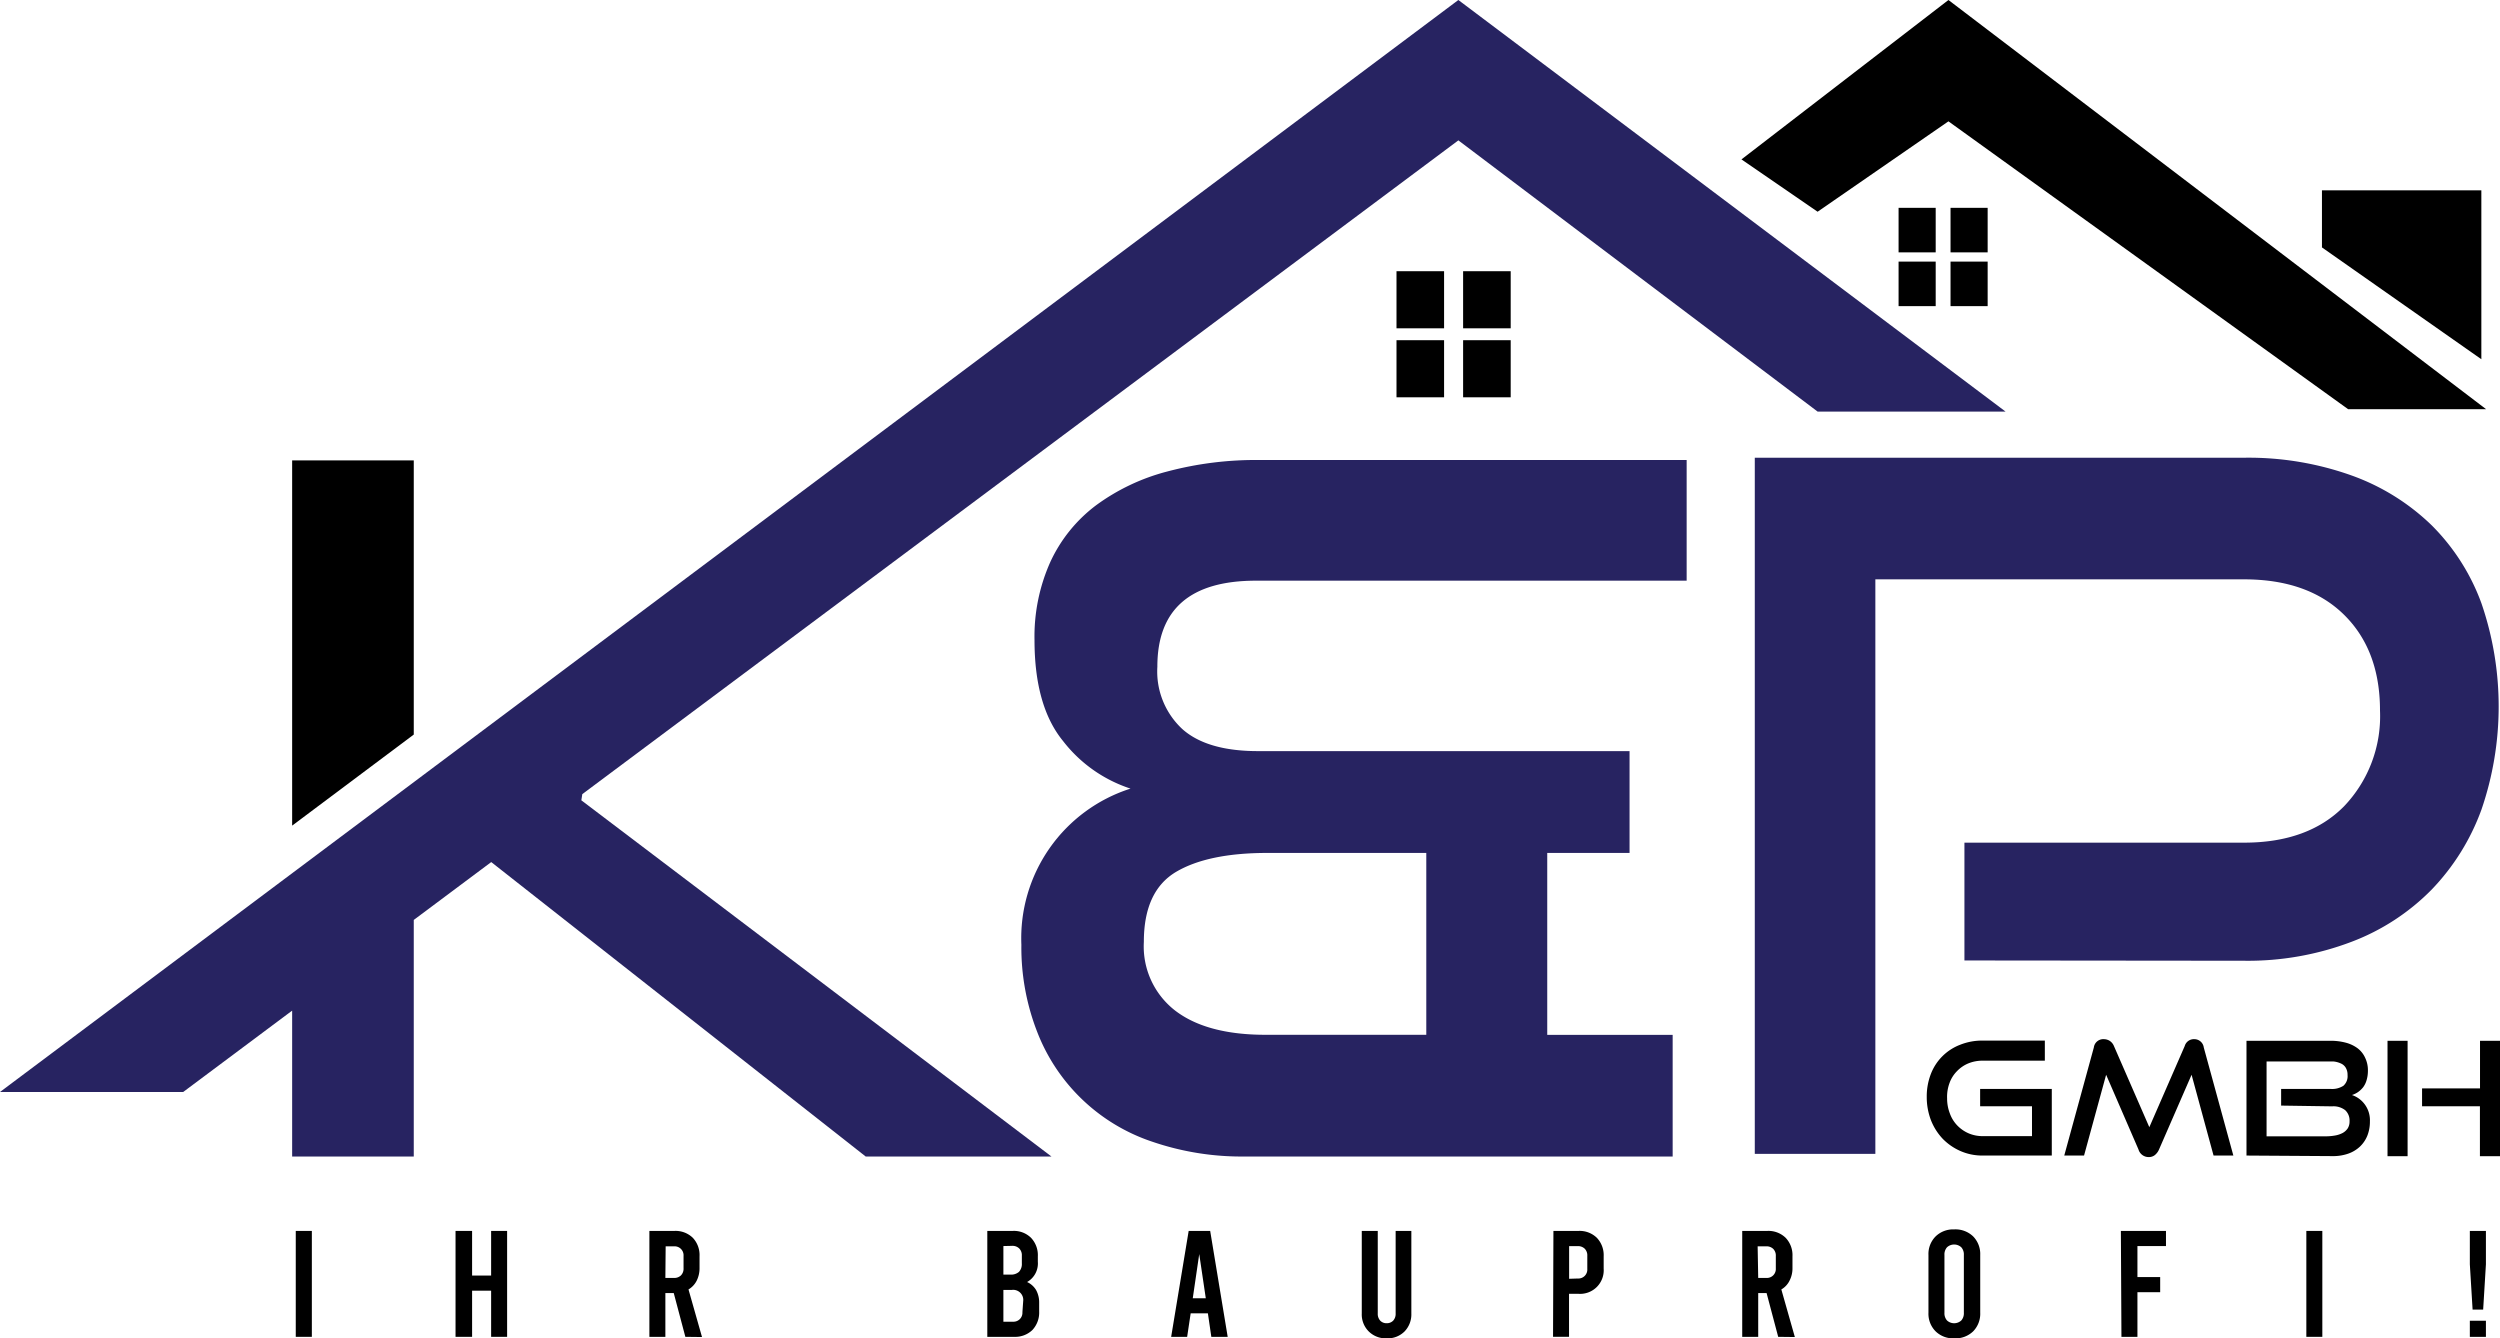<svg xmlns="http://www.w3.org/2000/svg" id="Layer_1" data-name="Layer 1" viewBox="0 0 262.71 140.64"><defs><style>.cls-1{fill:#272361;}</style></defs><path class="cls-1" d="M320.82,209.5V197.12H350.2q6.74,0,10.51-3.82a13.69,13.69,0,0,0,3.78-10.06q0-6.35-3.78-10.07t-10.51-3.72H311.46v60.37H298.79V156.67H350.2a32.18,32.18,0,0,1,11.32,1.87,23.44,23.44,0,0,1,8.4,5.23,22.41,22.41,0,0,1,5.23,8.2,33.37,33.37,0,0,1,0,21.68,23.84,23.84,0,0,1-5.23,8.4,23.42,23.42,0,0,1-8.4,5.48,30.63,30.63,0,0,1-11.32,2Z" transform="translate(-114.39 -108.57)"></path><path d="M322.73,230a5.7,5.7,0,0,1-2.34-.48,5.91,5.91,0,0,1-1.86-1.29,6.1,6.1,0,0,1-1.23-1.95,6.79,6.79,0,0,1-.44-2.45,6.51,6.51,0,0,1,.44-2.42,5.33,5.33,0,0,1,3.09-3.06,6.2,6.2,0,0,1,2.34-.43h6.54v2.11h-6.54a3.91,3.91,0,0,0-1.51.29,3.5,3.5,0,0,0-1.18.81,3.4,3.4,0,0,0-.78,1.23A4.18,4.18,0,0,0,319,224a4.31,4.31,0,0,0,.29,1.58,3.53,3.53,0,0,0,.78,1.26,3.67,3.67,0,0,0,1.18.82,3.73,3.73,0,0,0,1.51.3h5.16v-3.14h-5.45V223H330v7Z" transform="translate(-114.39 -108.57)"></path><path d="M347,230l-2.31-8.49-3.42,7.85a1.55,1.55,0,0,1-.44.59,1,1,0,0,1-.64.21,1.11,1.11,0,0,1-1.08-.8l-3.4-7.85L333.39,230h-2.08l3.11-11.36a1,1,0,0,1,1.05-.87,1.17,1.17,0,0,1,.62.18,1.19,1.19,0,0,1,.44.54l3.72,8.53,3.72-8.53a1,1,0,0,1,1-.72,1,1,0,0,1,1,.87L349.08,230Z" transform="translate(-114.39 -108.57)"></path><path d="M350.46,230V217.94h8.84a6.15,6.15,0,0,1,1.6.2,3.66,3.66,0,0,1,1.24.59,2.6,2.6,0,0,1,.79,1,3,3,0,0,1,.29,1.35,3.44,3.44,0,0,1-.14,1,2.32,2.32,0,0,1-.36.74,2.6,2.6,0,0,1-.54.51,2.51,2.51,0,0,1-.64.31,2.75,2.75,0,0,1,1.36,1,2.79,2.79,0,0,1,.53,1.76,4,4,0,0,1-.27,1.51,3.26,3.26,0,0,1-.78,1.15,3.46,3.46,0,0,1-1.23.74,4.79,4.79,0,0,1-1.6.26Zm3.64-5.25V223h5.21a2.19,2.19,0,0,0,1.33-.33,1.34,1.34,0,0,0,.44-1.13,1.44,1.44,0,0,0-.19-.77,1.1,1.1,0,0,0-.52-.45,2.41,2.41,0,0,0-.81-.21c-.32,0-.67,0-1.06,0h-5.93v7.87h6.11a5.74,5.74,0,0,0,1.05-.08,2.7,2.7,0,0,0,.83-.27,1.51,1.51,0,0,0,.54-.49,1.35,1.35,0,0,0,.19-.75,1.47,1.47,0,0,0-.46-1.16,2,2,0,0,0-1.37-.4Z" transform="translate(-114.39 -108.57)"></path><path d="M365.28,230.07V217.94h2.11v12.13Zm9.71,0v-5.25h-6.08v-1.88H375v-5h2.11v12.13Z" transform="translate(-114.39 -108.57)"></path><path class="cls-1" d="M245.27,230.1a29,29,0,0,1-9.81-1.56A19.61,19.61,0,0,1,223.38,217a24.45,24.45,0,0,1-1.66-9.16,16.5,16.5,0,0,1,11.47-16.4,14.74,14.74,0,0,1-7.09-5q-3-3.67-3-10.61a19.18,19.18,0,0,1,1.66-8.2,15.65,15.65,0,0,1,4.78-5.94,21.94,21.94,0,0,1,7.5-3.57,36.18,36.18,0,0,1,9.7-1.21h44.89v12.68H246.37q-10.37,0-10.36,9.05a8.25,8.25,0,0,0,2.62,6.54q2.61,2.33,8,2.32h39V198.2h-8.65v19.12h13.18V230.1Zm19-31.9h-16.7q-6.24,0-9.61,2c-2.25,1.35-3.37,3.79-3.37,7.35a8.53,8.53,0,0,0,3.32,7.24c2.21,1.68,5.37,2.52,9.46,2.52h16.9Z" transform="translate(-114.39 -108.57)"></path><path d="M145.47,237.92h1.69v11.13h-1.69Z" transform="translate(-114.39 -108.57)"></path><path d="M162.26,249.05V237.92H164v4.69h2v-4.69h1.68v11.13H166V244.2h-2v4.85Z" transform="translate(-114.39 -108.57)"></path><path d="M186.41,249.05l-1.22-4.6h-.88v4.6h-1.68V237.92h2.63a2.6,2.6,0,0,1,1.93.72,2.64,2.64,0,0,1,.71,1.94v1.22a2.92,2.92,0,0,1-.3,1.35,2.25,2.25,0,0,1-.86.92l1.42,5Zm-2.1-6.19h.88a1,1,0,0,0,.76-.27,1,1,0,0,0,.27-.76v-1.29a.94.94,0,0,0-1-1h-.88Z" transform="translate(-114.39 -108.57)"></path><path d="M223.27,244.14a2.7,2.7,0,0,1,.32,1.35v.9a2.68,2.68,0,0,1-.71,1.94,2.6,2.6,0,0,1-1.93.72h-2.81V237.92h2.67a2.56,2.56,0,0,1,1.92.72,2.64,2.64,0,0,1,.72,1.94v.58a2.24,2.24,0,0,1-1.13,2.13A2.13,2.13,0,0,1,223.27,244.14Zm-3.44-4.63v3h.74a1.25,1.25,0,0,0,.9-.29,1.22,1.22,0,0,0,.3-.9v-.8a1,1,0,0,0-.28-.76,1,1,0,0,0-.76-.27Zm2.08,5.8a1.06,1.06,0,0,0-1.19-1.19h-.89v3.34h1a.94.94,0,0,0,1-1Z" transform="translate(-114.39 -108.57)"></path><path d="M241.32,246.58h-1.81l-.37,2.47h-1.68l1.84-11.13h2.26l1.84,11.13h-1.72ZM241.1,245l-.69-4.65-.68,4.65Z" transform="translate(-114.39 -108.57)"></path><path d="M258.22,248.48a2.52,2.52,0,0,1-.73-1.88v-8.68h1.68v8.68a1.05,1.05,0,0,0,.26.75.91.91,0,0,0,.68.27.93.93,0,0,0,.68-.27,1.05,1.05,0,0,0,.26-.75v-8.68h1.65v8.68a2.58,2.58,0,0,1-.71,1.88,2.52,2.52,0,0,1-1.88.73A2.55,2.55,0,0,1,258.22,248.48Z" transform="translate(-114.39 -108.57)"></path><path d="M277.63,237.92h2.64a2.59,2.59,0,0,1,1.92.72,2.64,2.64,0,0,1,.72,1.94v1.3a2.48,2.48,0,0,1-2.64,2.65h-1v4.52h-1.68Zm2.56,5a.94.94,0,0,0,1-1v-1.37a1,1,0,0,0-.27-.76,1,1,0,0,0-.76-.27h-.88v3.43Z" transform="translate(-114.39 -108.57)"></path><path d="M301.25,249.05l-1.22-4.6h-.88v4.6h-1.68V237.92h2.64a2.59,2.59,0,0,1,1.92.72,2.64,2.64,0,0,1,.72,1.94v1.22a2.8,2.8,0,0,1-.31,1.35,2.18,2.18,0,0,1-.86.92l1.42,5Zm-2.1-6.19H300a.94.94,0,0,0,1-1v-1.29a1,1,0,0,0-.27-.76,1,1,0,0,0-.76-.27h-.88Z" transform="translate(-114.39 -108.57)"></path><path d="M317.79,248.47a2.61,2.61,0,0,1-.75-1.95v-6.07a2.61,2.61,0,0,1,.75-1.95,2.64,2.64,0,0,1,1.95-.74,2.68,2.68,0,0,1,2,.74,2.64,2.64,0,0,1,.74,1.95v6.07a2.64,2.64,0,0,1-.74,1.95,2.68,2.68,0,0,1-2,.74A2.64,2.64,0,0,1,317.79,248.47Zm2.7-1.14a1.13,1.13,0,0,0,.27-.81v-6.07a1.13,1.13,0,0,0-.27-.81,1.11,1.11,0,0,0-1.5,0,1.13,1.13,0,0,0-.27.81v6.07a1.13,1.13,0,0,0,.27.81,1.11,1.11,0,0,0,1.5,0Z" transform="translate(-114.39 -108.57)"></path><path d="M337.26,237.92H342v1.59h-3v3.26h2.39v1.59h-2.39v4.69h-1.68Z" transform="translate(-114.39 -108.57)"></path><path d="M356.75,237.92h1.68v11.13h-1.68Z" transform="translate(-114.39 -108.57)"></path><path d="M375.62,237.92v3.51l-.29,4.76h-1.11l-.29-4.76v-3.51Zm0,9.44v1.69h-1.69v-1.69Z" transform="translate(-114.39 -108.57)"></path><polygon points="43.48 77.19 43.48 48.38 30.7 48.38 30.7 86.76 43.48 77.19"></polygon><rect x="146.75" y="28.5" width="5" height="6"></rect><rect x="153.75" y="28.5" width="5" height="6"></rect><rect x="146.75" y="35.75" width="5" height="6"></rect><rect x="153.75" y="35.75" width="5" height="6"></rect><rect x="199.51" y="21.84" width="3.9" height="4.68"></rect><rect x="204.97" y="21.84" width="3.9" height="4.68"></rect><rect x="199.51" y="27.49" width="3.9" height="4.68"></rect><rect x="204.97" y="27.49" width="3.9" height="4.68"></rect><polygon points="260.75 37.75 260.75 20 244 20 244 26 260.75 37.75"></polygon><polygon class="cls-1" points="153.25 0 0 114.75 19.25 114.75 30.7 106.2 30.7 121.53 43.48 121.53 43.48 96.67 51.62 90.59 90.97 121.53 110.49 121.53 61.09 84.1 61.19 83.45 153.25 14.75 191 43.25 210.75 43.25 153.25 0"></polygon><polygon points="183 16.75 204.75 0 261.25 43 246.75 43 204.75 12.75 191 22.25 183 16.75"></polygon></svg>